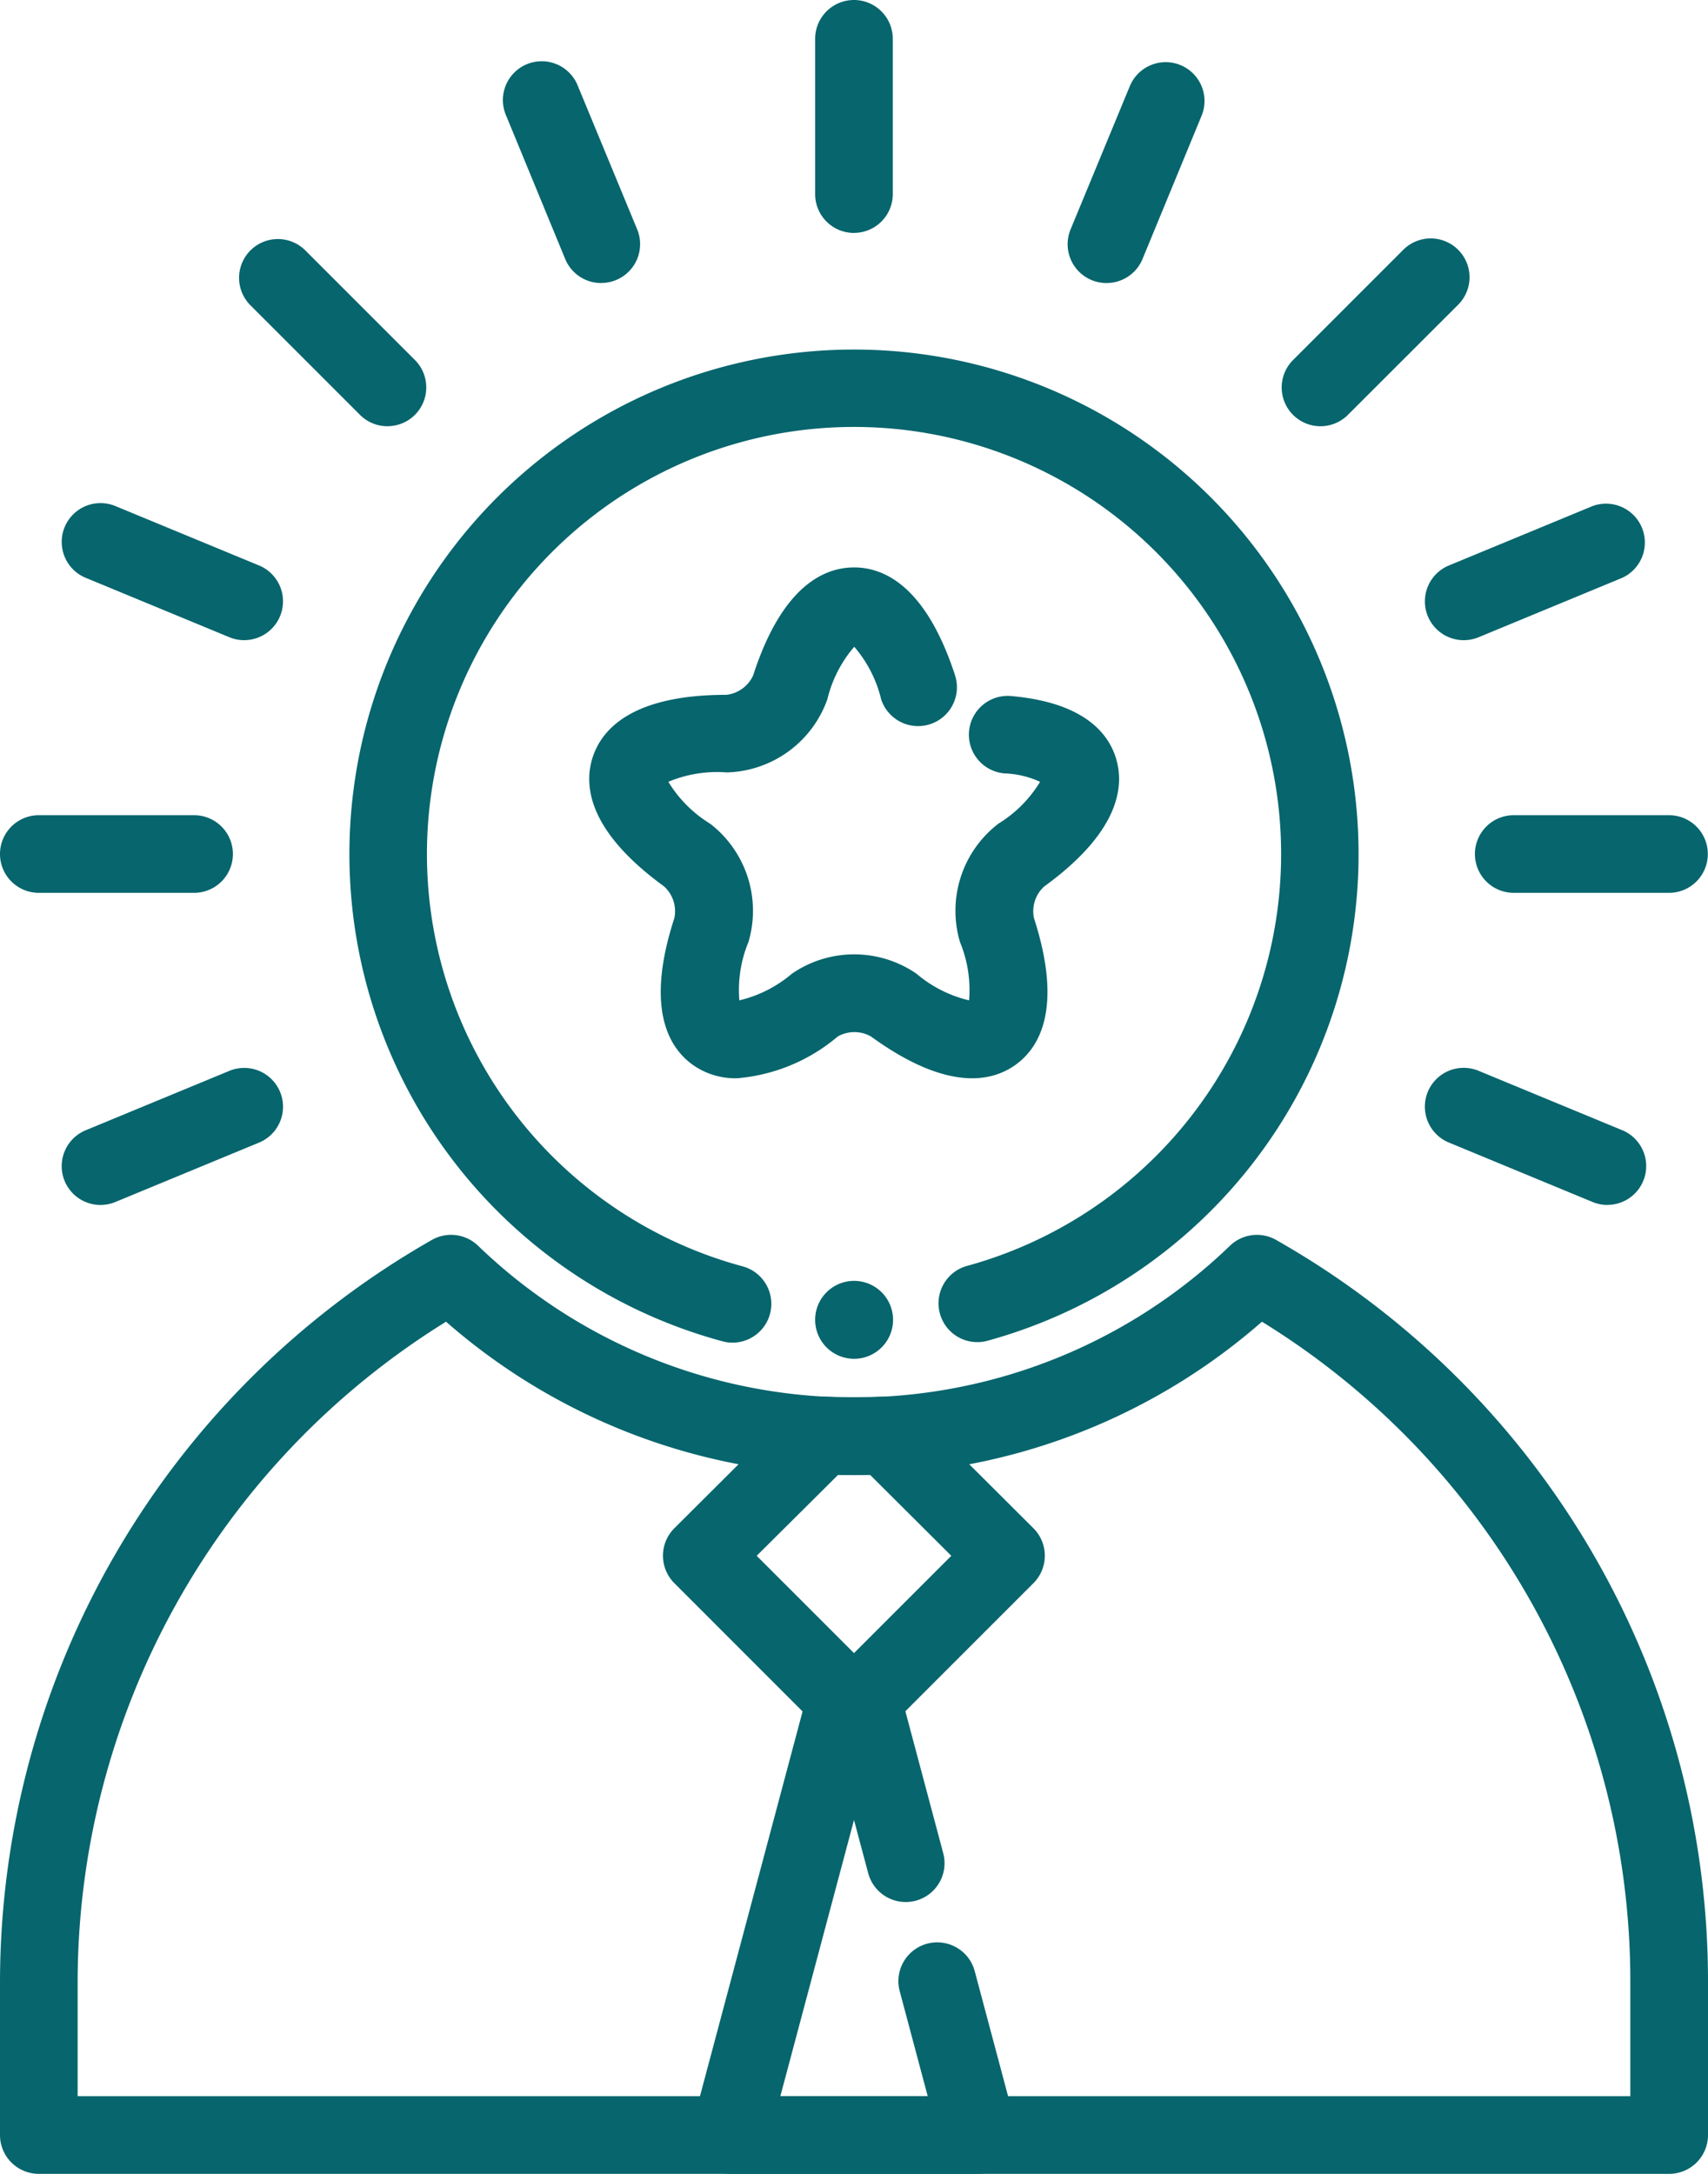 <svg xmlns="http://www.w3.org/2000/svg" width="47.39" height="60.314" viewBox="0 0 47.39 60.314">
  <g id="Group_3313" data-name="Group 3313" transform="translate(-430 -3508.686)">
    <g id="Group_3078" data-name="Group 3078" transform="translate(420 3504.686)">
      <path id="Path_14844" data-name="Path 14844" d="M56.313,61.863H11.077A1.077,1.077,0,0,1,10,60.786V56.543A23.734,23.734,0,0,1,21.983,35.951a1.078,1.078,0,0,1,1.28.16,15.028,15.028,0,0,0,20.865,0,1.077,1.077,0,0,1,1.278-.16A23.65,23.65,0,0,1,57.39,56.543v4.244A1.077,1.077,0,0,1,56.313,61.863ZM12.154,59.709H55.235V56.543A21.5,21.5,0,0,0,45.014,38.22a17.18,17.18,0,0,1-22.638,0A21.575,21.575,0,0,0,12.154,56.543Z" transform="translate(0 2.451)" fill="#07656d"/>
      <path id="Path_14845" data-name="Path 14845" d="M35.77,61.018H28.877a1.077,1.077,0,0,1-1.04-1.355l3.22-12.074a1.077,1.077,0,0,1,1.267-.775,1.077,1.077,0,0,1,1.267.775l1.208,4.53a1.077,1.077,0,1,1-2.081.556L32.324,51.2l-2.044,7.665h4.09l-.777-2.913a1.077,1.077,0,1,1,2.081-.556l1.138,4.267a1.079,1.079,0,0,1-1.041,1.356Z" transform="translate(1.371 3.296)" fill="#07656d"/>
      <path id="Path_14846" data-name="Path 14846" d="M32.526,51.34a1.074,1.074,0,0,1-.761-.316L27.542,46.8a1.077,1.077,0,0,1,0-1.525l3.35-3.339a1.078,1.078,0,0,1,.8-.313q.829.032,1.662,0a1.066,1.066,0,0,1,.8.313l3.35,3.339a1.077,1.077,0,0,1,0,1.525l-4.222,4.222a1.07,1.07,0,0,1-.76.316Zm-2.7-5.3,2.7,2.7,2.7-2.7-2.256-2.248c-.294.008-.589.008-.883,0Zm-.567-13.25a2.027,2.027,0,0,1-1.217-.38c-.673-.489-1.306-1.591-.5-4.064a.932.932,0,0,0-.285-.878c-2.1-1.527-2.239-2.792-1.982-3.582s1.108-1.734,3.709-1.734a.929.929,0,0,0,.745-.542c.8-2.474,1.966-2.993,2.8-2.993s1.993.519,2.8,2.992a1.077,1.077,0,1,1-2.05.666,3.488,3.488,0,0,0-.746-1.457,3.488,3.488,0,0,0-.746,1.457,3.047,3.047,0,0,1-2.795,2.03,3.5,3.5,0,0,0-1.617.26,3.482,3.482,0,0,0,1.155,1.16,3.049,3.049,0,0,1,1.067,3.287,3.476,3.476,0,0,0-.252,1.617,3.486,3.486,0,0,0,1.459-.74,3.05,3.05,0,0,1,3.455,0,3.484,3.484,0,0,0,1.46.74,3.492,3.492,0,0,0-.252-1.617,3.046,3.046,0,0,1,1.067-3.286,3.482,3.482,0,0,0,1.155-1.16,2.542,2.542,0,0,0-.971-.233,1.077,1.077,0,1,1,.2-2.144c2.038.187,2.7,1.072,2.893,1.78.213.777.039,2.014-2.007,3.5a.928.928,0,0,0-.285.877c.8,2.474.17,3.576-.5,4.064s-1.914.753-4.021-.778a.934.934,0,0,0-.923,0,4.951,4.951,0,0,1-2.8,1.159Z" transform="translate(1.169 1.126)" fill="#07656d"/>
      <path id="Path_14847" data-name="Path 14847" d="M29.632,40.559a1.051,1.051,0,0,1-.281-.038,14,14,0,1,1,7.4-.027,1.077,1.077,0,1,1-.576-2.074,11.85,11.85,0,1,0-6.264.022,1.077,1.077,0,0,1-.279,2.117Z" transform="translate(0.693 0.693)" fill="#07656d"/>
      <path id="Path_14848" data-name="Path 14848" d="M33.695,41.7a1.081,1.081,0,0,1-.765-1.842,1.081,1.081,0,1,1,.765,1.842ZM56.313,28.772H52a1.077,1.077,0,0,1,0-2.154h4.308a1.077,1.077,0,1,1,0,2.154Zm-40.927,0H11.077a1.077,1.077,0,0,1,0-2.154h4.308a1.077,1.077,0,1,1,0,2.154Zm1.389-7.01a1.086,1.086,0,0,1-.411-.082l-3.985-1.648A1.077,1.077,0,0,1,13.2,18.04l3.985,1.648a1.077,1.077,0,0,1-.411,2.073ZM54.6,37.432a1.086,1.086,0,0,1-.411-.082L50.2,35.7a1.077,1.077,0,1,1,.823-1.991l3.985,1.648a1.077,1.077,0,0,1-.411,2.073ZM20.749,15.826a1.074,1.074,0,0,1-.761-.316l-3.048-3.048a1.077,1.077,0,0,1,1.523-1.523l3.048,3.048a1.076,1.076,0,0,1-.761,1.838Zm5.934-3.973a1.077,1.077,0,0,1-1-.665L24.04,7.2a1.077,1.077,0,1,1,1.99-.824l1.648,3.985a1.077,1.077,0,0,1-1,1.49Zm7.011-1.39a1.077,1.077,0,0,1-1.077-1.077V5.077a1.077,1.077,0,1,1,2.154,0V9.385A1.077,1.077,0,0,1,33.695,10.462Zm7.011,1.39a1.077,1.077,0,0,1-1-1.49l1.648-3.985a1.077,1.077,0,0,1,1.99.824L41.7,11.187A1.079,1.079,0,0,1,40.706,11.853Zm5.934,3.973a1.076,1.076,0,0,1-.761-1.838l3.048-3.048a1.077,1.077,0,1,1,1.523,1.523L47.4,15.51a1.077,1.077,0,0,1-.761.316Zm3.974,5.936a1.077,1.077,0,0,1-.411-2.073l3.985-1.648a1.078,1.078,0,0,1,.823,1.991L51.026,21.68a1.087,1.087,0,0,1-.411.082ZM12.79,37.432a1.077,1.077,0,0,1-.411-2.073l3.985-1.648a1.077,1.077,0,0,1,.823,1.991L13.2,37.35a1.087,1.087,0,0,1-.411.082Z" transform="translate(0)" fill="#07656d"/>
    </g>
  </g>
</svg>
